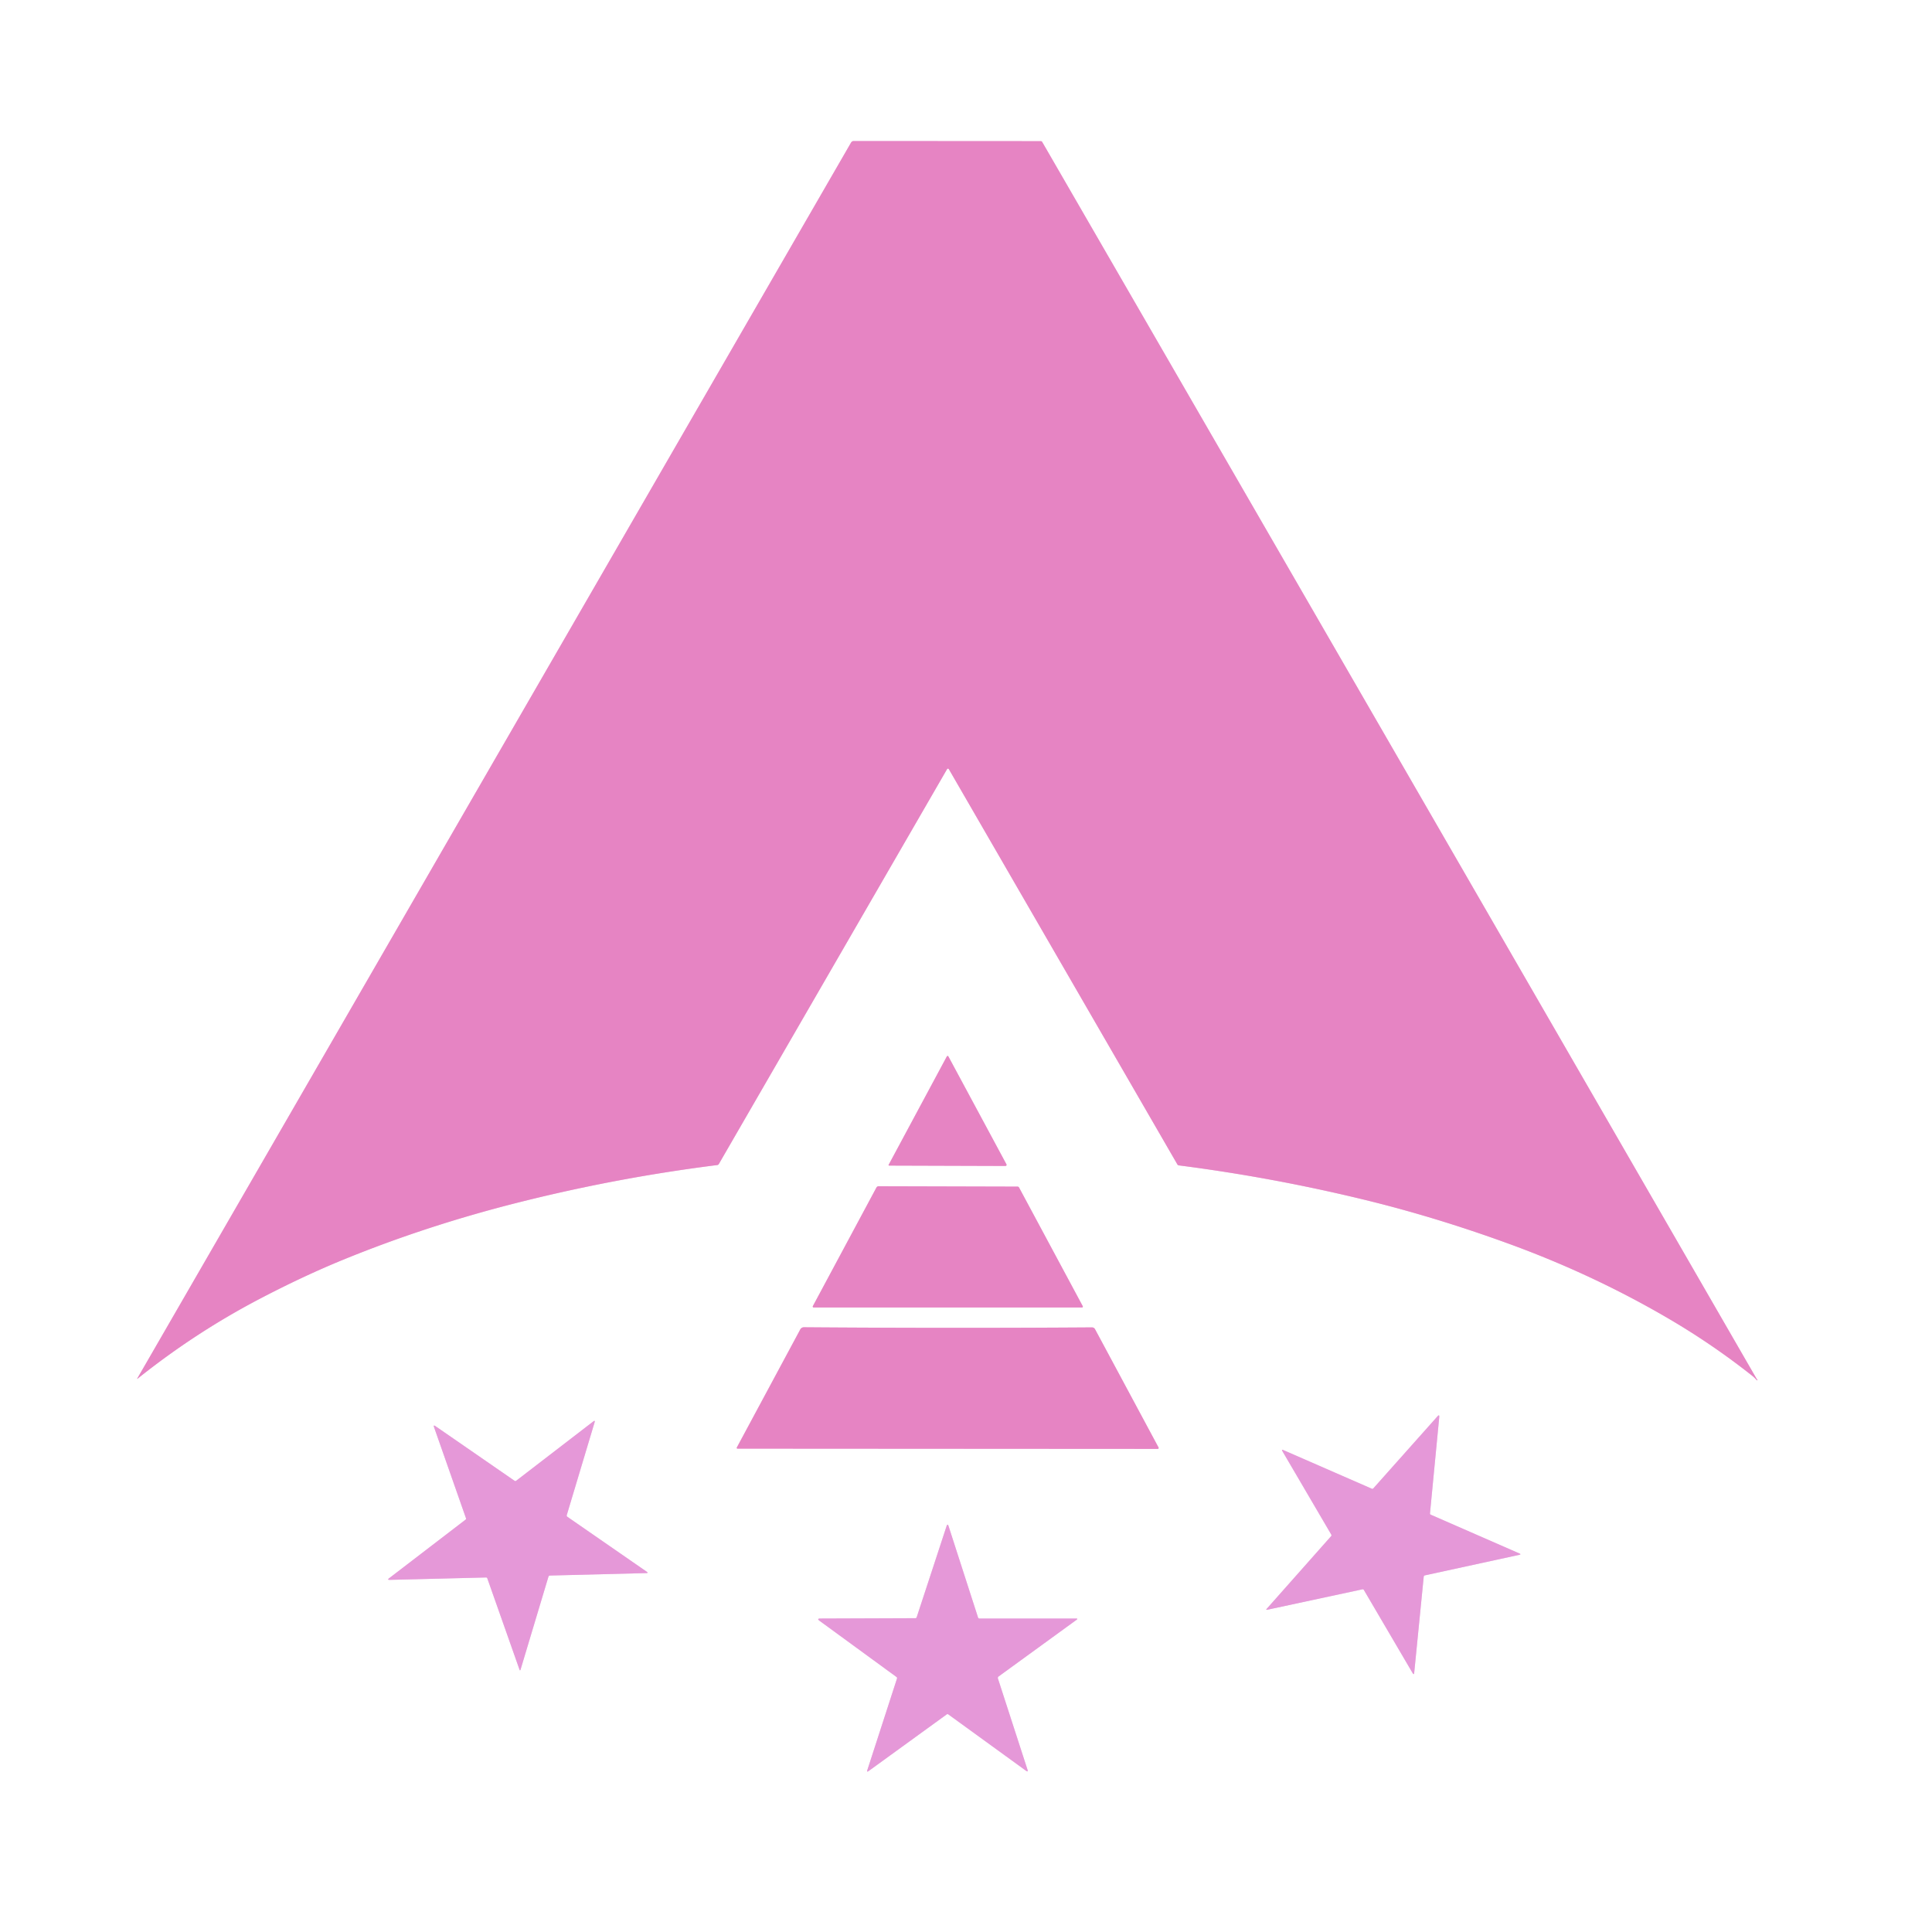 <?xml version="1.0" encoding="UTF-8" standalone="no"?>
<svg xmlns="http://www.w3.org/2000/svg" version="1.2" baseProfile="tiny" viewBox="0 0 1000 1000">
<rect x="0" y="0" width="1000" height="1000" fill="#333333" stroke="none"/>
<g stroke-width="2.00" fill="none" stroke-linecap="butt">
<path stroke="#f3c2e1" vector-effect="non-scaling-stroke" d="
  M 71.31 713.52
  Q 101.12 689.68 134.67 672.15
  Q 157.01 660.47 177.56 652.06
  Q 220.89 634.33 268.29 622.40
  Q 319.30 609.55 371.26 603.03
  A 1.09 1.09 11.4 0 0 372.06 602.50
  L 490.19 398.11
  A 0.54 0.53 44.8 0 1 491.12 398.11
  L 609.42 602.72
  A 0.99 0.96 -10.9 0 0 610.15 603.20
  Q 658.89 609.45 706.72 621.12
  Q 742.79 629.92 780.06 643.44
  Q 824.78 659.65 864.51 683.02
  Q 886.72 696.09 906.92 712.08
  Q 908.18 713.07 909.20 714.30
  A 0.41 0.33 64.5 0 0 909.50 714.44
  Q 909.88 714.43 909.54 714.14
  Q 909.43 714.05 909.37 713.94
  Q 724.52 393.65 539.44 73.49
  A 0.87 0.86 -15.0 0 0 538.69 73.06
  L 441.89 73.00
  A 1.60 1.59 -75.0 0 0 440.51 73.80
  L 71.13 713.37
  Q 70.83 713.90 71.31 713.52"
/>
<path stroke="#f3c2e1" vector-effect="non-scaling-stroke" d="
  M 460.17 603.31
  L 520.41 603.50
  A 0.59 0.58 75.8 0 0 520.92 602.63
  L 490.99 547.02
  Q 490.48 546.07 489.97 547.02
  L 459.95 602.93
  A 0.26 0.25 -75.8 0 0 460.17 603.31"
/>
<path stroke="#f3c2e1" vector-effect="non-scaling-stroke" d="
  M 526.69 614.19
  L 454.76 614.00
  A 1.31 1.27 -75.4 0 0 453.63 614.69
  L 420.73 676.05
  A 0.48 0.47 14.2 0 0 421.15 676.75
  L 560.03 676.75
  A 0.45 0.45 75.9 0 0 560.43 676.08
  L 527.45 614.65
  A 0.88 0.86 75.3 0 0 526.69 614.19"
/>
<path stroke="#f3c2e1" vector-effect="non-scaling-stroke" d="
  M 381.71 749.81
  L 599.25 749.94
  A 0.48 0.48 76.0 0 0 599.67 749.24
  L 566.79 688.00
  A 1.79 1.78 -14.4 0 0 565.20 687.06
  Q 491.47 687.56 416.12 686.99
  A 2.14 2.13 14.5 0 0 414.23 688.10
  L 381.37 749.24
  A 0.39 0.39 14.2 0 0 381.71 749.81"
/>
<path stroke="#f2ccec" vector-effect="non-scaling-stroke" d="
  M 710.04 770.55
  L 664.30 750.58
  Q 663.16 750.08 663.79 751.15
  L 689.06 794.29
  A 0.70 0.69 -39.9 0 1 688.98 795.12
  L 655.68 832.69
  Q 655.06 833.40 655.98 833.20
  L 705.18 822.63
  A 0.72 0.72 69.0 0 1 705.94 822.97
  L 731.15 865.95
  Q 731.86 867.16 732.00 865.77
  L 736.92 816.08
  A 0.77 0.77 86.9 0 1 737.52 815.41
  L 786.38 804.78
  Q 787.51 804.53 786.45 804.07
  L 740.59 784.02
  A 0.72 0.71 14.8 0 1 740.16 783.30
  L 744.95 733.54
  Q 745.11 731.88 744.01 733.13
  L 710.83 770.38
  A 0.69 0.69 32.5 0 1 710.04 770.55"
/>
<path stroke="#f2ccec" vector-effect="non-scaling-stroke" d="
  M 266.34 766.46
  L 225.41 738.19
  Q 224.18 737.34 224.68 738.75
  L 241.21 785.89
  A 0.56 0.56 61.6 0 1 241.02 786.53
  L 201.43 816.88
  Q 200.27 817.77 201.74 817.74
  L 251.62 816.50
  A 0.63 0.62 79.6 0 1 252.22 816.92
  L 268.86 864.10
  Q 269.19 865.03 269.47 864.09
  L 283.87 816.11
  A 0.85 0.84 7.4 0 1 284.67 815.50
  L 334.55 814.23
  Q 335.73 814.20 334.76 813.53
  L 293.67 785.09
  A 0.79 0.78 25.9 0 1 293.36 784.21
  L 307.75 736.24
  Q 308.15 734.92 307.06 735.76
  L 267.15 766.45
  A 0.69 0.69 44.2 0 1 266.34 766.46"
/>
<path stroke="#f2ccec" vector-effect="non-scaling-stroke" d="
  M 490.84 887.36
  L 531.02 916.51
  Q 532.30 917.45 531.81 915.93
  L 516.53 868.81
  A 0.96 0.96 63.1 0 1 516.88 867.73
  L 557.20 838.43
  Q 558.13 837.75 556.98 837.75
  L 506.93 837.75
  A 0.72 0.71 -9.0 0 1 506.25 837.26
  L 491.00 789.99
  Q 490.46 788.34 489.92 789.99
  L 474.47 837.10
  A 0.70 0.69 9.3 0 1 473.81 837.57
  L 424.64 837.75
  Q 422.59 837.76 424.24 838.96
  L 464.04 868.02
  A 0.68 0.68 26.8 0 1 464.29 868.78
  L 448.93 916.20
  Q 448.53 917.45 449.60 916.68
  L 490.04 887.35
  A 0.68 0.67 45.4 0 1 490.84 887.36"
/>
</g>
<path fill="#ffffff" d="
  M 0.00 0.00
  L 1000.00 0.00
  L 1000.00 1000.00
  L 0.00 1000.00
  L 0.00 0.00
  Z
  M 71.31 713.52
  Q 101.12 689.68 134.67 672.15
  Q 157.01 660.47 177.56 652.06
  Q 220.89 634.33 268.29 622.40
  Q 319.30 609.55 371.26 603.03
  A 1.09 1.09 11.4 0 0 372.06 602.50
  L 490.19 398.11
  A 0.54 0.53 44.8 0 1 491.12 398.11
  L 609.42 602.72
  A 0.99 0.96 -10.9 0 0 610.15 603.20
  Q 658.89 609.45 706.72 621.12
  Q 742.79 629.92 780.06 643.44
  Q 824.78 659.65 864.51 683.02
  Q 886.72 696.09 906.92 712.08
  Q 908.18 713.07 909.20 714.30
  A 0.41 0.33 64.5 0 0 909.50 714.44
  Q 909.88 714.43 909.54 714.14
  Q 909.43 714.05 909.37 713.94
  Q 724.52 393.65 539.44 73.49
  A 0.87 0.86 -15.0 0 0 538.69 73.06
  L 441.89 73.00
  A 1.60 1.59 -75.0 0 0 440.51 73.80
  L 71.13 713.37
  Q 70.83 713.90 71.31 713.52
  Z
  M 460.17 603.31
  L 520.41 603.50
  A 0.59 0.58 75.8 0 0 520.92 602.63
  L 490.99 547.02
  Q 490.48 546.07 489.97 547.02
  L 459.95 602.93
  A 0.26 0.25 -75.8 0 0 460.17 603.31
  Z
  M 526.69 614.19
  L 454.76 614.00
  A 1.31 1.27 -75.4 0 0 453.63 614.69
  L 420.73 676.05
  A 0.48 0.47 14.2 0 0 421.15 676.75
  L 560.03 676.75
  A 0.45 0.45 75.9 0 0 560.43 676.08
  L 527.45 614.65
  A 0.88 0.86 75.3 0 0 526.69 614.19
  Z
  M 381.71 749.81
  L 599.25 749.94
  A 0.48 0.48 76.0 0 0 599.67 749.24
  L 566.79 688.00
  A 1.79 1.78 -14.4 0 0 565.20 687.06
  Q 491.47 687.56 416.12 686.99
  A 2.14 2.13 14.5 0 0 414.23 688.10
  L 381.37 749.24
  A 0.39 0.39 14.2 0 0 381.71 749.81
  Z
  M 710.04 770.55
  L 664.30 750.58
  Q 663.16 750.08 663.79 751.15
  L 689.06 794.29
  A 0.70 0.69 -39.9 0 1 688.98 795.12
  L 655.68 832.69
  Q 655.06 833.40 655.98 833.20
  L 705.18 822.63
  A 0.72 0.72 69.0 0 1 705.94 822.97
  L 731.15 865.95
  Q 731.86 867.16 732.00 865.77
  L 736.92 816.08
  A 0.77 0.77 86.9 0 1 737.52 815.41
  L 786.38 804.78
  Q 787.51 804.53 786.45 804.07
  L 740.59 784.02
  A 0.72 0.71 14.8 0 1 740.16 783.30
  L 744.95 733.54
  Q 745.11 731.88 744.01 733.13
  L 710.83 770.38
  A 0.69 0.69 32.5 0 1 710.04 770.55
  Z
  M 266.34 766.46
  L 225.41 738.19
  Q 224.18 737.34 224.68 738.75
  L 241.21 785.89
  A 0.56 0.56 61.6 0 1 241.02 786.53
  L 201.43 816.88
  Q 200.27 817.77 201.74 817.74
  L 251.62 816.50
  A 0.63 0.62 79.6 0 1 252.22 816.92
  L 268.86 864.10
  Q 269.19 865.03 269.47 864.09
  L 283.87 816.11
  A 0.85 0.84 7.4 0 1 284.67 815.50
  L 334.55 814.23
  Q 335.73 814.20 334.76 813.53
  L 293.67 785.09
  A 0.79 0.78 25.9 0 1 293.36 784.21
  L 307.75 736.24
  Q 308.15 734.92 307.06 735.76
  L 267.15 766.45
  A 0.69 0.69 44.2 0 1 266.34 766.46
  Z
  M 490.84 887.36
  L 531.02 916.51
  Q 532.30 917.45 531.81 915.93
  L 516.53 868.81
  A 0.96 0.96 63.1 0 1 516.88 867.73
  L 557.20 838.43
  Q 558.13 837.75 556.98 837.75
  L 506.93 837.75
  A 0.72 0.71 -9.0 0 1 506.25 837.26
  L 491.00 789.99
  Q 490.46 788.34 489.92 789.99
  L 474.47 837.10
  A 0.70 0.69 9.3 0 1 473.81 837.57
  L 424.64 837.75
  Q 422.59 837.76 424.24 838.96
  L 464.04 868.02
  A 0.68 0.68 26.8 0 1 464.29 868.78
  L 448.93 916.20
  Q 448.53 917.45 449.60 916.68
  L 490.04 887.35
  A 0.68 0.67 45.4 0 1 490.84 887.36
  Z"
/>
<path fill="#e684c3" d="
  M 71.31 713.52
  Q 70.83 713.90 71.13 713.37
  L 440.51 73.80
  A 1.60 1.59 -75.0 0 1 441.89 73.00
  L 538.69 73.06
  A 0.87 0.86 -15.0 0 1 539.44 73.49
  Q 724.52 393.65 909.37 713.94
  Q 909.43 714.05 909.54 714.14
  Q 909.88 714.43 909.50 714.44
  A 0.41 0.33 64.5 0 1 909.20 714.30
  Q 908.18 713.07 906.92 712.08
  Q 886.72 696.09 864.51 683.02
  Q 824.78 659.65 780.06 643.44
  Q 742.79 629.92 706.72 621.12
  Q 658.89 609.45 610.15 603.20
  A 0.99 0.96 -10.9 0 1 609.42 602.72
  L 491.12 398.11
  A 0.54 0.53 44.8 0 0 490.19 398.11
  L 372.06 602.50
  A 1.09 1.09 11.4 0 1 371.26 603.03
  Q 319.30 609.55 268.29 622.40
  Q 220.89 634.33 177.56 652.06
  Q 157.01 660.47 134.67 672.15
  Q 101.12 689.68 71.31 713.52
  Z"
/>
<path fill="#e684c3" d="
  M 460.17 603.31
  A 0.26 0.25 -75.8 0 1 459.95 602.93
  L 489.97 547.02
  Q 490.48 546.07 490.99 547.02
  L 520.92 602.63
  A 0.59 0.58 75.8 0 1 520.41 603.50
  L 460.17 603.31
  Z"
/>
<path fill="#e684c3" d="
  M 526.69 614.19
  A 0.88 0.86 75.3 0 1 527.45 614.65
  L 560.43 676.08
  A 0.45 0.45 75.9 0 1 560.03 676.75
  L 421.15 676.75
  A 0.48 0.47 14.2 0 1 420.73 676.05
  L 453.63 614.69
  A 1.31 1.27 -75.4 0 1 454.76 614.00
  L 526.69 614.19
  Z"
/>
<path fill="#e684c3" d="
  M 381.71 749.81
  A 0.39 0.39 14.2 0 1 381.37 749.24
  L 414.23 688.10
  A 2.14 2.13 14.5 0 1 416.12 686.99
  Q 491.47 687.56 565.20 687.06
  A 1.79 1.78 -14.4 0 1 566.79 688.00
  L 599.67 749.24
  A 0.48 0.48 76.0 0 1 599.25 749.94
  L 381.71 749.81
  Z"
/>
<path fill="#e598d8" d="
  M 710.83 770.38
  L 744.01 733.13
  Q 745.11 731.88 744.95 733.54
  L 740.16 783.30
  A 0.72 0.71 14.8 0 0 740.59 784.02
  L 786.45 804.07
  Q 787.51 804.53 786.38 804.78
  L 737.52 815.41
  A 0.77 0.77 86.9 0 0 736.92 816.08
  L 732.00 865.77
  Q 731.86 867.16 731.15 865.95
  L 705.94 822.97
  A 0.72 0.72 69.0 0 0 705.18 822.63
  L 655.98 833.20
  Q 655.06 833.40 655.68 832.69
  L 688.98 795.12
  A 0.70 0.69 -39.9 0 0 689.06 794.29
  L 663.79 751.15
  Q 663.16 750.08 664.30 750.58
  L 710.04 770.55
  A 0.69 0.69 32.5 0 0 710.83 770.38
  Z"
/>
<path fill="#e598d8" d="
  M 267.15 766.45
  L 307.06 735.76
  Q 308.15 734.92 307.75 736.24
  L 293.36 784.21
  A 0.79 0.78 25.9 0 0 293.67 785.09
  L 334.76 813.53
  Q 335.73 814.20 334.55 814.23
  L 284.67 815.50
  A 0.85 0.84 7.4 0 0 283.87 816.11
  L 269.47 864.09
  Q 269.19 865.03 268.86 864.10
  L 252.22 816.92
  A 0.63 0.62 79.6 0 0 251.62 816.50
  L 201.74 817.74
  Q 200.27 817.77 201.43 816.88
  L 241.02 786.53
  A 0.56 0.56 61.6 0 0 241.21 785.89
  L 224.68 738.75
  Q 224.18 737.34 225.41 738.19
  L 266.34 766.46
  A 0.69 0.69 44.2 0 0 267.15 766.45
  Z"
/>
<path fill="#e598d8" d="
  M 490.04 887.35
  L 449.60 916.68
  Q 448.53 917.45 448.93 916.20
  L 464.29 868.78
  A 0.68 0.68 26.8 0 0 464.04 868.02
  L 424.24 838.96
  Q 422.59 837.76 424.64 837.75
  L 473.81 837.57
  A 0.70 0.69 9.3 0 0 474.47 837.10
  L 489.92 789.99
  Q 490.46 788.34 491.00 789.99
  L 506.25 837.26
  A 0.72 0.71 -9.0 0 0 506.93 837.75
  L 556.98 837.75
  Q 558.13 837.75 557.20 838.43
  L 516.88 867.73
  A 0.96 0.96 63.1 0 0 516.53 868.81
  L 531.81 915.93
  Q 532.30 917.45 531.02 916.51
  L 490.84 887.36
  A 0.68 0.67 45.4 0 0 490.04 887.35
  Z"
/>
</svg>
